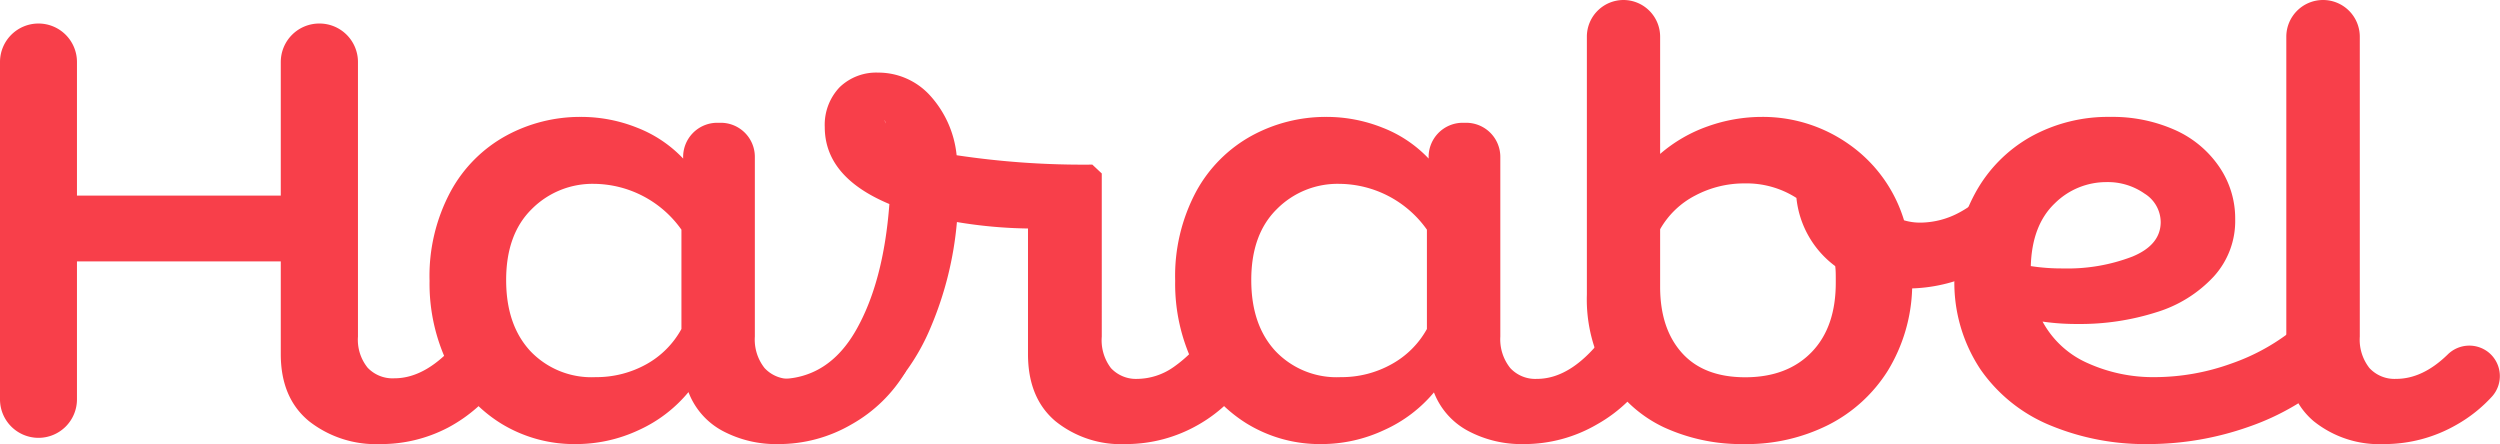 <svg viewBox="0 0 344.31 61.16" xmlns="http://www.w3.org/2000/svg"><defs><style>.cls-1{fill:#f83f4a;}</style></defs><g data-name="Layer 2" id="Layer_2"><g data-name="Layer 1" id="Layer_1-2"><path d="M61.69,58.9a19.87,19.87,0,0,1-9.35,2.26A14.91,14.91,0,0,1,42.55,58q-3.87-3.19-3.88-9.19V36H10.6v19a5.3,5.3,0,0,1-5.3,5.3h0A5.3,5.3,0,0,1,0,55.05V8.54a5.3,5.3,0,0,1,5.3-5.3h0a5.3,5.3,0,0,1,5.3,5.3v18.4H38.67V8.54A5.3,5.3,0,0,1,44,3.24h0a5.3,5.3,0,0,1,5.3,5.3V46.36a6.13,6.13,0,0,0,1.33,4.28,4.73,4.73,0,0,0,3.69,1.46q4.53,0,8.89-5.26L69,52.42A20.75,20.75,0,0,1,61.69,58.9Z" class="cls-1"></path><path d="M117.27,58.45a19.9,19.9,0,0,1-10.07,2.71,15.67,15.67,0,0,1-7.69-1.82A10.13,10.13,0,0,1,94.82,54,19.15,19.15,0,0,1,88,59.22a20.37,20.37,0,0,1-8.69,1.94,19.25,19.25,0,0,1-10.36-2.87,19.58,19.58,0,0,1-7.2-8,25.49,25.49,0,0,1-2.59-11.61,24.57,24.57,0,0,1,2.92-12.34,19.17,19.17,0,0,1,7.68-7.68A21.3,21.3,0,0,1,79.93,16.1a20.77,20.77,0,0,1,7.85,1.5,17.39,17.39,0,0,1,6.31,4.24h0a4.7,4.7,0,0,1,4.7-4.93h.47a4.69,4.69,0,0,1,4.7,4.7V46.36a6.32,6.32,0,0,0,1.34,4.33A4.69,4.69,0,0,0,109,52.18q4.93,0,9.54-6.31l6.23,5.26A20.21,20.21,0,0,1,117.27,58.45ZM93.85,45.31V31.63a14.9,14.9,0,0,0-12-6.31,11.8,11.8,0,0,0-8.62,3.48q-3.53,3.48-3.52,9.79,0,6.15,3.32,9.75a11.6,11.6,0,0,0,9,3.6,14.15,14.15,0,0,0,7-1.78A12.33,12.33,0,0,0,93.85,45.31Z" class="cls-1"></path><path d="M165.05,58.49a20,20,0,0,1-10,2.67A14.39,14.39,0,0,1,145.35,58q-3.76-3.19-3.77-9.19V31.47a64.31,64.31,0,0,1-9.79-.89,47.59,47.59,0,0,1-3.6,14.48,29.54,29.54,0,0,1-7.92,11,20.25,20.25,0,0,1-12.1,4.81l-.81-8.66q6.72-.07,10.52-6.71t4.61-17.4q-8.89-3.72-8.9-10.59A7.49,7.49,0,0,1,115.65,12a7.26,7.26,0,0,1,5.3-2,9.62,9.62,0,0,1,7,3,14.34,14.34,0,0,1,3.8,8.38,117.16,117.16,0,0,0,18.69,1.29l1.3,1.22V46.36A6.32,6.32,0,0,0,153,50.69a4.7,4.7,0,0,0,3.68,1.49,8.83,8.83,0,0,0,4.94-1.62,18.07,18.07,0,0,0,4.61-4.69l6.23,5.26A20,20,0,0,1,165.05,58.49ZM122,17l-.17-.49A1.28,1.28,0,0,0,122,17Z" class="cls-1"></path><path d="M219.94,58.45a19.92,19.92,0,0,1-10.07,2.71,15.64,15.64,0,0,1-7.69-1.82,10.13,10.13,0,0,1-4.69-5.3,19.15,19.15,0,0,1-6.84,5.18A20.37,20.37,0,0,1,182,61.16a19.23,19.23,0,0,1-10.36-2.87,19.58,19.58,0,0,1-7.2-8,25.36,25.36,0,0,1-2.59-11.61,24.67,24.67,0,0,1,2.91-12.34,19.25,19.25,0,0,1,7.69-7.68A21.3,21.3,0,0,1,182.6,16.1a20.81,20.81,0,0,1,7.85,1.5,17.39,17.39,0,0,1,6.31,4.24h0a4.7,4.7,0,0,1,4.7-4.93h.47a4.7,4.7,0,0,1,4.7,4.7V46.36A6.32,6.32,0,0,0,208,50.69a4.69,4.69,0,0,0,3.68,1.49q4.93,0,9.54-6.31l6.23,5.26A20.28,20.28,0,0,1,219.94,58.45ZM196.52,45.31V31.63a14.9,14.9,0,0,0-12.06-6.31,11.77,11.77,0,0,0-8.61,3.48q-3.53,3.48-3.52,9.79,0,6.15,3.32,9.75a11.6,11.6,0,0,0,9,3.6,14.09,14.09,0,0,0,7-1.78A12.36,12.36,0,0,0,196.52,45.31Z" class="cls-1"></path><path d="M272.77,37.26a21.92,21.92,0,0,1-9.42,2.46A23,23,0,0,1,260,51.05a20.69,20.69,0,0,1-8.21,7.48,25.06,25.06,0,0,1-11.61,2.63,25.55,25.55,0,0,1-11-2.3,18,18,0,0,1-7.76-7,21,21,0,0,1-2.87-11.29V5.06A5.05,5.05,0,0,1,223.58,0h0a5.06,5.06,0,0,1,5.06,5.06V21.2a20.37,20.37,0,0,1,6.59-3.81,22.27,22.27,0,0,1,7.4-1.29,20.55,20.55,0,0,1,12,3.76,19.77,19.77,0,0,1,7.6,10.48,7.67,7.67,0,0,0,2.35.32,11.47,11.47,0,0,0,5.3-1.41,14.3,14.3,0,0,0,4.73-4.09l5.26,6A18.82,18.82,0,0,1,272.77,37.26Zm-19.94,1.49c0-.91,0-1.62-.08-2.1a13.4,13.4,0,0,1-5.34-9.39,12.74,12.74,0,0,0-7.12-2,14.37,14.37,0,0,0-6.8,1.66,11.76,11.76,0,0,0-4.85,4.65v7.93q0,5.75,3,9.1t8.7,3.36q5.82,0,9.18-3.48T252.83,38.75Z" class="cls-1"></path><path d="M309.7,58.78a41.72,41.72,0,0,1-13.91,2.38,34.08,34.08,0,0,1-13.35-2.55,21.74,21.74,0,0,1-9.67-7.72,21.56,21.56,0,0,1-3.6-12.62A23.63,23.63,0,0,1,272,26.66a19.69,19.69,0,0,1,7.65-7.81,21.93,21.93,0,0,1,11-2.75,21.09,21.09,0,0,1,8.94,1.82A14.52,14.52,0,0,1,305.66,23a12.59,12.59,0,0,1,2.18,7.2,11.34,11.34,0,0,1-2.95,7.88A17.82,17.82,0,0,1,297,43a34.58,34.58,0,0,1-10.84,1.62,32.53,32.53,0,0,1-4.85-.33A13,13,0,0,0,287.5,50a21.89,21.89,0,0,0,9.34,1.94,31.19,31.19,0,0,0,10.44-1.86,28.69,28.69,0,0,0,9.14-5.18l5,7A34.32,34.32,0,0,1,309.7,58.78Zm-30-22.13a28,28,0,0,0,4.45.32,24.85,24.85,0,0,0,9.5-1.62c2.62-1.07,3.93-2.67,3.93-4.77a4.66,4.66,0,0,0-2.23-3.92,8.78,8.78,0,0,0-5.21-1.58A10.08,10.08,0,0,0,283,28Q279.85,31,279.69,36.65Z" class="cls-1"></path><path d="M338.34,58.49a19.93,19.93,0,0,1-10,2.67A14.44,14.44,0,0,1,318.64,58q-3.75-3.19-3.76-9.19V5.06A5.06,5.06,0,0,1,319.94,0h0A5.06,5.06,0,0,1,325,5.06v41.3a6.32,6.32,0,0,0,1.33,4.33A4.7,4.7,0,0,0,330,52.18c2.44,0,4.8-1.11,7.1-3.35a4.24,4.24,0,0,1,5.72-.23h0a4.21,4.21,0,0,1,.4,6A19.75,19.75,0,0,1,338.34,58.49Z" class="cls-1"></path></g></g></svg>
